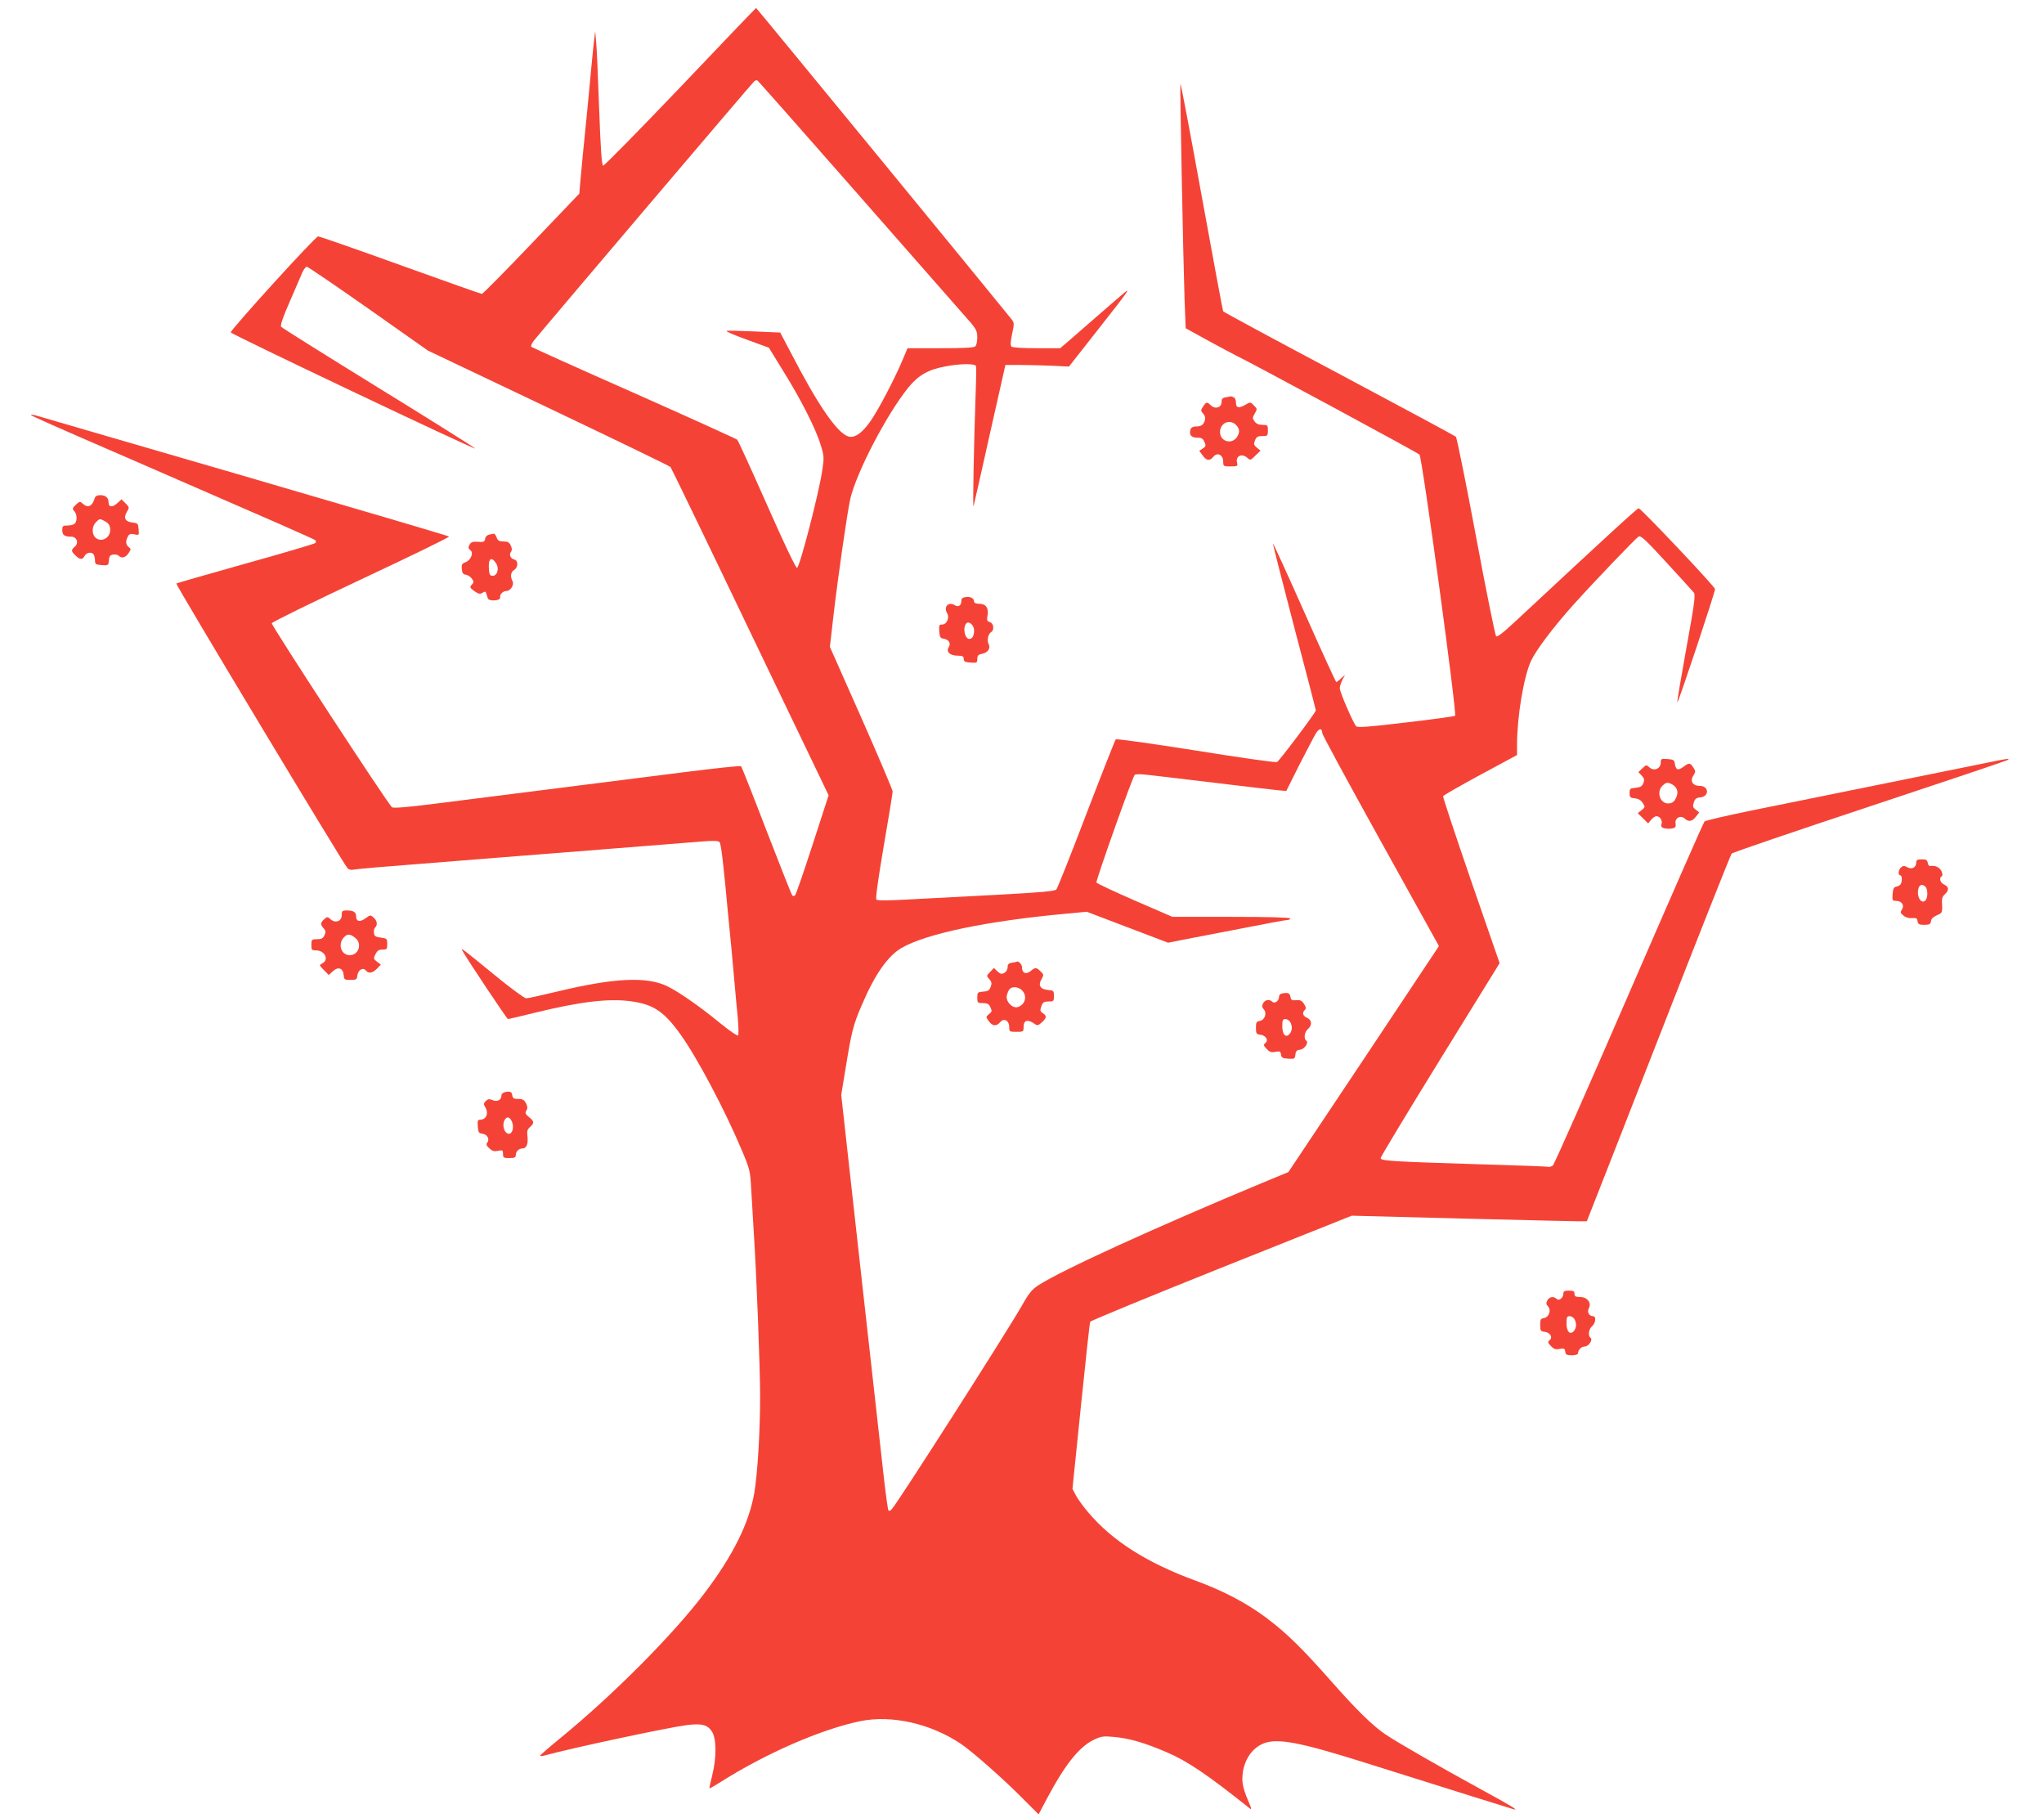 <?xml version="1.0" standalone="no"?>
<!DOCTYPE svg PUBLIC "-//W3C//DTD SVG 20010904//EN"
 "http://www.w3.org/TR/2001/REC-SVG-20010904/DTD/svg10.dtd">
<svg version="1.0" xmlns="http://www.w3.org/2000/svg"
 width="1280pt" height="1138pt" viewBox="0 0 1280 1138"
 preserveAspectRatio="xMidYMid meet">
<g transform="translate(0,1138) scale(0.1,-0.1)"
fill="#f44336" stroke="none">
<path d="M4260 10834 c-260 -272 -477 -493 -483 -491 -9 2 -16 109 -25 358 -7
195 -15 383 -19 419 l-6 65 -13 -115 c-6 -63 -17 -171 -23 -240 -11 -118 -18
-189 -41 -417 -5 -54 -12 -131 -16 -171 l-6 -74 -300 -314 c-165 -173 -305
-314 -310 -314 -6 0 -235 81 -510 180 -274 99 -507 180 -516 180 -17 0 -547
-583 -547 -601 0 -10 1524 -734 1531 -727 2 2 -268 172 -601 377 -332 205
-609 378 -614 385 -7 8 9 57 55 161 36 83 71 165 79 183 8 17 20 32 27 32 7
-1 181 -119 386 -263 l372 -262 755 -359 c416 -198 760 -364 764 -370 5 -6
230 -471 499 -1033 l491 -1022 -100 -308 c-55 -169 -104 -312 -110 -318 -6 -6
-12 -6 -18 0 -5 6 -77 188 -161 405 -83 217 -155 398 -159 403 -4 4 -167 -13
-362 -38 -513 -65 -1265 -160 -1557 -197 -165 -21 -258 -29 -267 -22 -23 15
-756 1138 -753 1152 2 8 254 131 560 275 307 144 554 264 550 268 -4 4 -574
172 -1267 374 -693 201 -1282 373 -1310 381 -27 8 -45 10 -40 5 10 -8 109 -53
645 -285 872 -379 1126 -490 1134 -498 6 -5 6 -12 0 -18 -5 -5 -202 -63 -438
-129 -236 -66 -430 -122 -432 -124 -6 -6 1056 -1771 1074 -1785 9 -6 23 -10
31 -7 9 2 77 9 151 15 74 6 187 15 250 20 63 5 176 14 250 20 74 6 187 15 250
20 63 5 178 14 255 20 77 6 192 15 255 20 63 5 176 14 250 20 235 19 381 30
505 40 93 8 122 7 131 -2 10 -12 25 -142 54 -458 5 -52 14 -144 20 -205 5 -60
15 -159 20 -220 5 -60 14 -157 20 -215 5 -57 6 -108 2 -112 -5 -5 -55 30 -113
77 -119 98 -250 190 -325 228 -131 66 -338 56 -709 -34 -88 -21 -169 -39 -180
-39 -11 0 -102 67 -203 150 -199 163 -209 170 -197 149 34 -61 280 -429 286
-429 4 0 81 18 170 40 282 69 462 91 603 71 139 -20 204 -63 308 -208 104
-145 279 -475 385 -728 48 -114 51 -126 57 -235 4 -63 11 -185 16 -270 18
-278 40 -851 40 -1035 0 -218 -16 -478 -36 -599 -32 -189 -133 -394 -313 -631
-194 -257 -572 -637 -906 -910 -66 -54 -121 -102 -123 -106 -2 -4 12 -4 30 1
171 47 767 174 889 190 94 11 128 3 157 -40 29 -44 30 -164 2 -275 -11 -43
-19 -80 -17 -81 1 -2 30 15 64 36 286 182 637 335 883 385 194 39 436 -15 625
-141 71 -47 273 -225 394 -348 l95 -95 54 102 c109 206 199 319 288 363 50 24
61 26 128 20 99 -9 192 -36 332 -96 131 -56 256 -141 522 -353 10 -8 9 0 -3
28 -34 80 -45 118 -45 157 0 104 53 192 135 224 87 33 228 6 625 -119 588
-185 917 -288 935 -293 44 -13 -7 18 -205 126 -240 131 -512 287 -590 339 -79
52 -183 153 -344 336 -183 207 -277 299 -404 395 -125 94 -272 171 -447 235
-299 109 -519 248 -667 423 -32 37 -68 86 -80 109 l-22 42 53 518 c29 285 55
522 58 528 2 6 371 158 821 338 l817 326 735 -19 c404 -10 736 -18 737 -16 1
1 203 517 449 1146 246 630 452 1150 458 1156 6 7 394 139 861 294 468 155
857 286 865 291 24 14 0 10 -131 -17 -132 -27 -1019 -207 -1479 -300 -151 -31
-280 -61 -286 -67 -7 -7 -219 -491 -473 -1077 -254 -586 -468 -1070 -477
-1077 -9 -6 -21 -10 -27 -8 -7 2 -187 9 -402 15 -582 18 -650 22 -649 40 1 9
168 286 373 618 l372 602 -179 517 c-98 285 -177 523 -175 528 2 6 107 66 233
134 l230 124 0 62 c0 178 42 430 88 528 32 69 143 215 266 352 135 150 390
416 408 426 14 7 46 -23 175 -164 87 -94 164 -179 171 -188 10 -14 2 -75 -48
-349 -33 -183 -59 -335 -56 -337 5 -6 236 687 236 709 0 15 -458 499 -478 506
-7 2 -184 -160 -770 -706 -80 -75 -116 -102 -123 -95 -6 6 -63 287 -126 625
-63 337 -120 618 -126 624 -7 6 -336 183 -732 394 -396 210 -722 386 -725 391
-3 4 -63 328 -134 718 -71 391 -131 709 -134 707 -4 -5 17 -1079 26 -1351 l7
-180 140 -77 c77 -42 154 -83 170 -91 81 -38 1142 -610 1154 -623 17 -15 236
-1624 223 -1635 -4 -4 -142 -23 -307 -42 -231 -28 -303 -33 -312 -24 -18 18
-103 214 -103 238 0 11 7 34 16 52 l17 32 -25 -22 c-13 -13 -27 -23 -30 -23
-3 0 -93 196 -199 435 -106 239 -195 433 -197 431 -2 -2 58 -236 132 -520 75
-283 136 -519 136 -524 0 -12 -228 -315 -243 -323 -7 -4 -235 28 -507 72 -272
43 -498 75 -503 70 -4 -4 -87 -214 -184 -467 -96 -252 -181 -465 -188 -473
-10 -10 -96 -18 -352 -32 -186 -10 -434 -23 -552 -29 -139 -8 -216 -9 -223 -2
-6 6 10 122 46 334 31 179 56 333 56 343 0 9 -88 217 -196 461 l-197 444 22
193 c30 257 88 657 106 735 40 168 227 526 361 693 64 79 124 114 229 134 96
19 191 20 197 3 2 -7 1 -94 -3 -193 -10 -280 -18 -702 -13 -685 3 8 49 211
102 450 l98 435 99 0 c55 0 145 -3 199 -5 l100 -5 173 220 c96 121 179 229
185 240 11 19 10 19 -8 5 -10 -8 -89 -76 -174 -150 -85 -74 -172 -150 -193
-168 l-38 -32 -147 0 c-88 0 -152 4 -158 10 -7 7 -6 32 4 79 14 65 14 70 -4
93 -117 146 -1596 1948 -1599 1948 -2 0 -216 -223 -475 -496z m1081 -634 c326
-371 634 -722 685 -780 89 -99 93 -107 94 -151 0 -25 -5 -50 -12 -57 -9 -9
-71 -12 -218 -12 l-207 0 -28 -67 c-50 -120 -153 -317 -204 -390 -55 -78 -103
-110 -143 -94 -71 28 -189 201 -353 518 l-69 131 -162 7 c-89 4 -167 6 -174 3
-7 -2 50 -27 126 -54 l139 -51 91 -148 c111 -178 205 -364 234 -463 21 -67 21
-78 9 -158 -21 -143 -142 -609 -158 -609 -8 0 -80 150 -188 395 -96 217 -180
400 -186 407 -7 6 -298 138 -647 293 -349 154 -639 285 -643 289 -4 4 3 21 15
37 49 62 1372 1619 1382 1626 6 4 14 7 18 5 4 -1 273 -306 599 -677z m2939
-3409 c0 -10 165 -314 366 -676 l365 -658 -471 -708 -472 -707 -162 -67 c-672
-280 -1253 -545 -1401 -640 -41 -26 -60 -48 -104 -126 -97 -170 -780 -1239
-817 -1278 -7 -8 -17 -12 -20 -8 -4 4 -17 100 -30 214 -13 115 -78 698 -145
1298 l-121 1090 27 165 c38 233 48 273 101 396 82 193 162 307 249 359 155 90
540 170 1035 215 l125 12 255 -97 255 -97 85 17 c47 9 210 40 363 70 152 30
286 55 297 55 11 0 20 5 20 10 0 6 -130 10 -369 10 l-369 0 -236 102 c-130 57
-237 107 -240 113 -4 12 226 662 240 674 5 5 41 5 79 0 39 -4 225 -26 415 -49
190 -23 370 -44 400 -47 l55 -5 82 164 c46 89 92 178 103 196 21 34 40 35 40
3z"/>
<path d="M6338 5353 c-22 -3 -28 -10 -28 -28 0 -14 -9 -29 -21 -36 -17 -9 -25
-7 -43 10 l-22 21 -24 -25 c-23 -24 -23 -25 -5 -45 15 -16 17 -26 9 -48 -8
-22 -16 -28 -47 -30 -35 -3 -37 -5 -37 -38 0 -32 2 -34 35 -34 28 0 38 -5 47
-26 11 -23 10 -29 -9 -43 -20 -17 -20 -17 -1 -44 23 -32 47 -34 71 -7 24 29
57 11 57 -30 0 -29 2 -30 45 -30 43 0 45 1 45 30 0 45 26 51 72 18 14 -10 21
-8 43 12 30 28 31 41 5 57 -16 11 -18 17 -9 43 9 25 16 30 45 30 32 0 34 2 34
34 0 33 -2 35 -36 38 -49 4 -65 29 -42 67 15 28 15 30 -6 50 -27 26 -32 26
-63 1 -30 -23 -53 -12 -53 25 0 18 -24 42 -33 34 -1 -1 -14 -4 -29 -6z m62
-173 c35 -35 21 -90 -27 -105 -34 -10 -77 37 -68 73 4 15 11 33 17 39 16 19
55 16 78 -7z"/>
<path d="M8038 5162 c-19 -2 -28 -9 -28 -21 0 -27 -28 -47 -42 -33 -18 18 -46
14 -58 -9 -9 -16 -8 -24 4 -38 22 -24 6 -68 -26 -73 -20 -3 -23 -9 -23 -43 0
-36 3 -40 28 -43 34 -4 53 -35 31 -52 -13 -11 -12 -16 8 -37 18 -19 29 -23 55
-18 27 5 32 3 35 -17 2 -19 10 -24 45 -26 39 -3 42 -1 45 25 2 22 9 29 29 31
28 3 57 46 39 57 -17 11 -11 55 10 72 28 24 26 57 -5 71 -27 12 -32 31 -14 49
9 9 8 18 -5 38 -14 21 -24 26 -49 23 -25 -2 -32 1 -35 17 -5 27 -12 31 -44 27z
m42 -181 c15 -28 12 -57 -6 -76 -24 -24 -44 -1 -44 51 0 37 3 44 20 44 10 0
24 -9 30 -19z"/>
<path d="M7678 8893 c-22 -3 -28 -10 -28 -29 0 -35 -38 -48 -66 -23 -26 25
-30 24 -50 -6 -16 -24 -15 -27 1 -45 11 -13 15 -26 10 -42 -9 -29 -23 -38 -57
-38 -17 0 -29 -7 -33 -19 -10 -33 5 -51 41 -51 27 0 37 -5 46 -26 11 -24 10
-29 -10 -42 l-22 -14 21 -29 c24 -34 45 -37 68 -8 24 30 61 11 61 -31 0 -29 2
-30 46 -30 43 0 46 2 41 22 -12 43 30 63 65 31 18 -16 20 -15 50 15 l32 31
-23 18 c-19 16 -21 22 -12 46 9 22 17 27 46 27 33 0 35 2 35 35 0 33 -2 35
-34 35 -24 0 -39 7 -50 22 -14 19 -13 24 2 50 16 27 15 29 -6 50 -21 22 -23
22 -51 5 -43 -25 -61 -22 -61 12 0 17 -6 31 -16 35 -9 3 -16 5 -17 5 -1 -1
-14 -4 -29 -6z m62 -173 c22 -22 25 -42 10 -70 -30 -56 -109 -38 -110 25 0 57
61 84 100 45z"/>
<path d="M594 8263 c-16 -53 -43 -66 -75 -37 -18 17 -20 16 -44 -6 -22 -21
-23 -25 -10 -40 18 -20 20 -61 3 -78 -7 -7 -27 -12 -45 -12 -30 0 -33 -3 -33
-29 0 -31 14 -41 56 -41 35 0 49 -39 23 -62 -25 -21 -24 -30 4 -56 29 -27 43
-28 57 -2 12 22 45 27 57 8 4 -7 8 -24 8 -38 0 -22 5 -25 42 -28 41 -3 42 -2
45 30 2 26 8 34 27 36 13 2 28 -1 34 -7 19 -19 44 -12 62 16 16 24 16 27 1 38
-19 14 -21 38 -5 66 8 16 17 19 40 14 30 -7 30 -6 27 32 -3 35 -6 38 -35 41
-48 5 -61 27 -40 65 18 30 18 31 -7 56 l-25 25 -24 -22 c-31 -29 -57 -29 -57
1 0 31 -18 47 -52 47 -19 0 -31 -6 -34 -17z m59 -144 c28 -15 37 -28 37 -58 0
-51 -60 -80 -94 -45 -22 22 -20 70 4 94 23 23 25 24 53 9z"/>
<path d="M3063 8033 c-13 -3 -23 -13 -25 -26 -3 -19 -8 -22 -45 -19 -34 2 -44
-2 -53 -19 -9 -16 -8 -23 5 -33 23 -16 4 -63 -30 -76 -22 -8 -26 -15 -23 -42
2 -25 8 -34 25 -36 13 -2 30 -13 38 -25 13 -18 13 -23 -1 -38 -14 -15 -12 -19
17 -40 26 -18 35 -20 51 -10 15 9 19 9 23 -4 3 -8 7 -22 10 -31 6 -20 81 -16
77 5 -4 19 17 41 39 41 26 0 50 39 39 61 -16 29 -12 58 10 71 26 17 26 58 1
65 -24 6 -35 31 -21 48 7 9 7 21 -1 39 -10 21 -19 26 -46 26 -27 0 -35 5 -43
25 -5 14 -13 24 -17 24 -5 -1 -18 -4 -30 -6z m43 -179 c22 -32 9 -79 -21 -79
-16 0 -21 8 -23 39 -6 68 14 86 44 40z"/>
<path d="M6048 7642 c-22 -3 -28 -9 -28 -27 0 -26 -20 -38 -41 -24 -39 25 -72
-10 -48 -50 17 -27 -2 -71 -31 -71 -19 0 -21 -5 -18 -42 2 -35 7 -44 25 -46
34 -5 50 -29 34 -54 -18 -29 8 -53 57 -53 30 0 37 -4 37 -20 0 -16 8 -21 43
-23 39 -3 42 -2 42 23 0 20 6 27 30 32 37 7 55 35 41 61 -12 22 -3 64 16 75
21 13 16 55 -8 62 -18 6 -20 12 -15 41 9 46 -10 74 -51 74 -21 0 -33 5 -33 14
0 20 -22 32 -52 28z m52 -208 c0 -35 -11 -54 -30 -54 -29 0 -43 73 -18 98 16
16 48 -13 48 -44z"/>
<path d="M10400 6605 c0 -37 -42 -55 -70 -30 -20 18 -21 18 -45 -5 l-25 -24
20 -21 c17 -18 19 -27 11 -48 -8 -20 -18 -26 -48 -29 -35 -3 -38 -5 -38 -33 0
-27 4 -30 33 -33 22 -2 38 -12 49 -29 16 -25 16 -26 -7 -45 l-24 -19 33 -32
32 -32 19 23 c10 12 25 22 33 22 22 0 39 -26 32 -49 -5 -16 -1 -22 19 -27 14
-3 37 -3 50 0 18 4 22 11 19 30 -7 34 31 55 56 32 25 -23 47 -20 71 11 l21 27
-22 17 c-18 14 -20 21 -12 45 7 23 16 30 41 32 58 6 54 72 -4 72 -44 0 -63 30
-39 66 14 22 14 26 -1 49 -20 31 -27 31 -64 3 -33 -24 -46 -18 -52 22 -3 22
-9 25 -45 28 -40 3 -43 2 -43 -23z m70 -135 c31 -17 42 -45 29 -77 -12 -31
-26 -43 -53 -43 -51 0 -74 72 -36 110 23 23 33 24 60 10z"/>
<path d="M12000 5981 c0 -31 -26 -46 -55 -31 -20 11 -27 11 -40 0 -17 -14 -21
-50 -5 -50 12 0 13 -40 2 -56 -4 -7 -16 -13 -27 -15 -16 -3 -21 -13 -23 -47
-3 -39 -1 -42 21 -42 36 0 54 -26 38 -53 -12 -18 -11 -23 9 -39 14 -12 35 -18
54 -16 26 2 32 -1 34 -19 3 -19 10 -23 42 -23 32 0 39 4 42 21 3 20 11 27 58
49 11 6 14 20 12 55 -3 37 0 51 17 66 28 26 26 47 -4 61 -25 11 -34 41 -15 53
6 3 5 15 -2 31 -11 24 -41 38 -68 32 -9 -2 -16 6 -18 20 -3 18 -10 22 -38 22
-27 0 -34 -4 -34 -19z m58 -153 c16 -16 15 -73 -2 -87 -29 -24 -58 36 -40 83
7 19 25 21 42 4z"/>
<path d="M2140 5650 c0 -38 -40 -52 -70 -25 -19 17 -21 17 -40 0 -24 -22 -25
-33 -3 -57 13 -15 14 -23 5 -43 -9 -20 -19 -25 -47 -25 -33 0 -35 -2 -35 -35
0 -32 2 -35 29 -35 55 0 83 -58 40 -81 -21 -11 -21 -11 9 -42 l31 -31 25 23
c33 31 64 21 68 -22 3 -30 5 -32 43 -32 36 0 40 3 43 28 4 34 35 53 52 32 18
-22 43 -18 71 11 l24 25 -24 18 c-22 17 -23 20 -10 47 11 22 21 29 44 29 28 0
30 3 30 35 0 33 -2 35 -40 40 -33 4 -41 9 -43 29 -2 13 1 28 7 34 17 17 13 42
-9 62 -20 18 -21 18 -51 -4 -36 -26 -59 -21 -59 13 0 26 -16 36 -61 36 -26 0
-29 -4 -29 -30z m84 -141 c46 -36 23 -109 -34 -109 -55 0 -77 72 -34 114 21
21 36 20 68 -5z"/>
<path d="M3163 4543 c-14 -3 -23 -12 -23 -23 0 -27 -28 -40 -57 -27 -19 8 -27
7 -41 -6 -14 -14 -14 -21 -4 -37 24 -39 8 -80 -31 -80 -15 0 -18 -7 -15 -42 3
-38 6 -43 30 -46 30 -4 46 -35 29 -56 -8 -9 -5 -19 13 -35 19 -18 31 -21 55
-16 28 6 31 4 31 -19 0 -24 4 -26 40 -26 32 0 40 4 40 18 0 23 19 42 42 42 25
0 37 30 31 76 -4 31 -1 43 16 58 28 25 27 36 -6 62 -23 19 -26 26 -17 41 9 14
8 25 -2 46 -12 21 -21 27 -49 27 -27 0 -34 4 -37 22 -3 23 -12 27 -45 21z m45
-191 c12 -35 -2 -75 -25 -70 -25 5 -39 51 -25 82 14 31 37 25 50 -12z"/>
<path d="M9790 3281 c0 -26 -27 -48 -42 -33 -18 18 -46 14 -58 -9 -9 -16 -8
-24 4 -38 22 -24 6 -68 -26 -73 -20 -3 -23 -9 -23 -43 0 -36 3 -40 28 -43 34
-4 53 -35 31 -52 -13 -11 -12 -16 8 -37 18 -19 29 -23 55 -18 27 5 32 3 35
-17 2 -19 9 -23 41 -23 20 0 37 5 38 10 2 25 22 45 43 45 25 0 53 44 36 55
-17 11 -11 55 10 72 23 20 27 63 6 63 -25 0 -39 26 -26 50 18 34 -11 70 -55
70 -28 0 -35 4 -35 20 0 16 -7 20 -35 20 -28 0 -35 -4 -35 -19z m70 -160 c15
-28 12 -57 -6 -76 -24 -24 -44 -1 -44 51 0 37 3 44 20 44 10 0 24 -9 30 -19z"/>
</g>
</svg>
